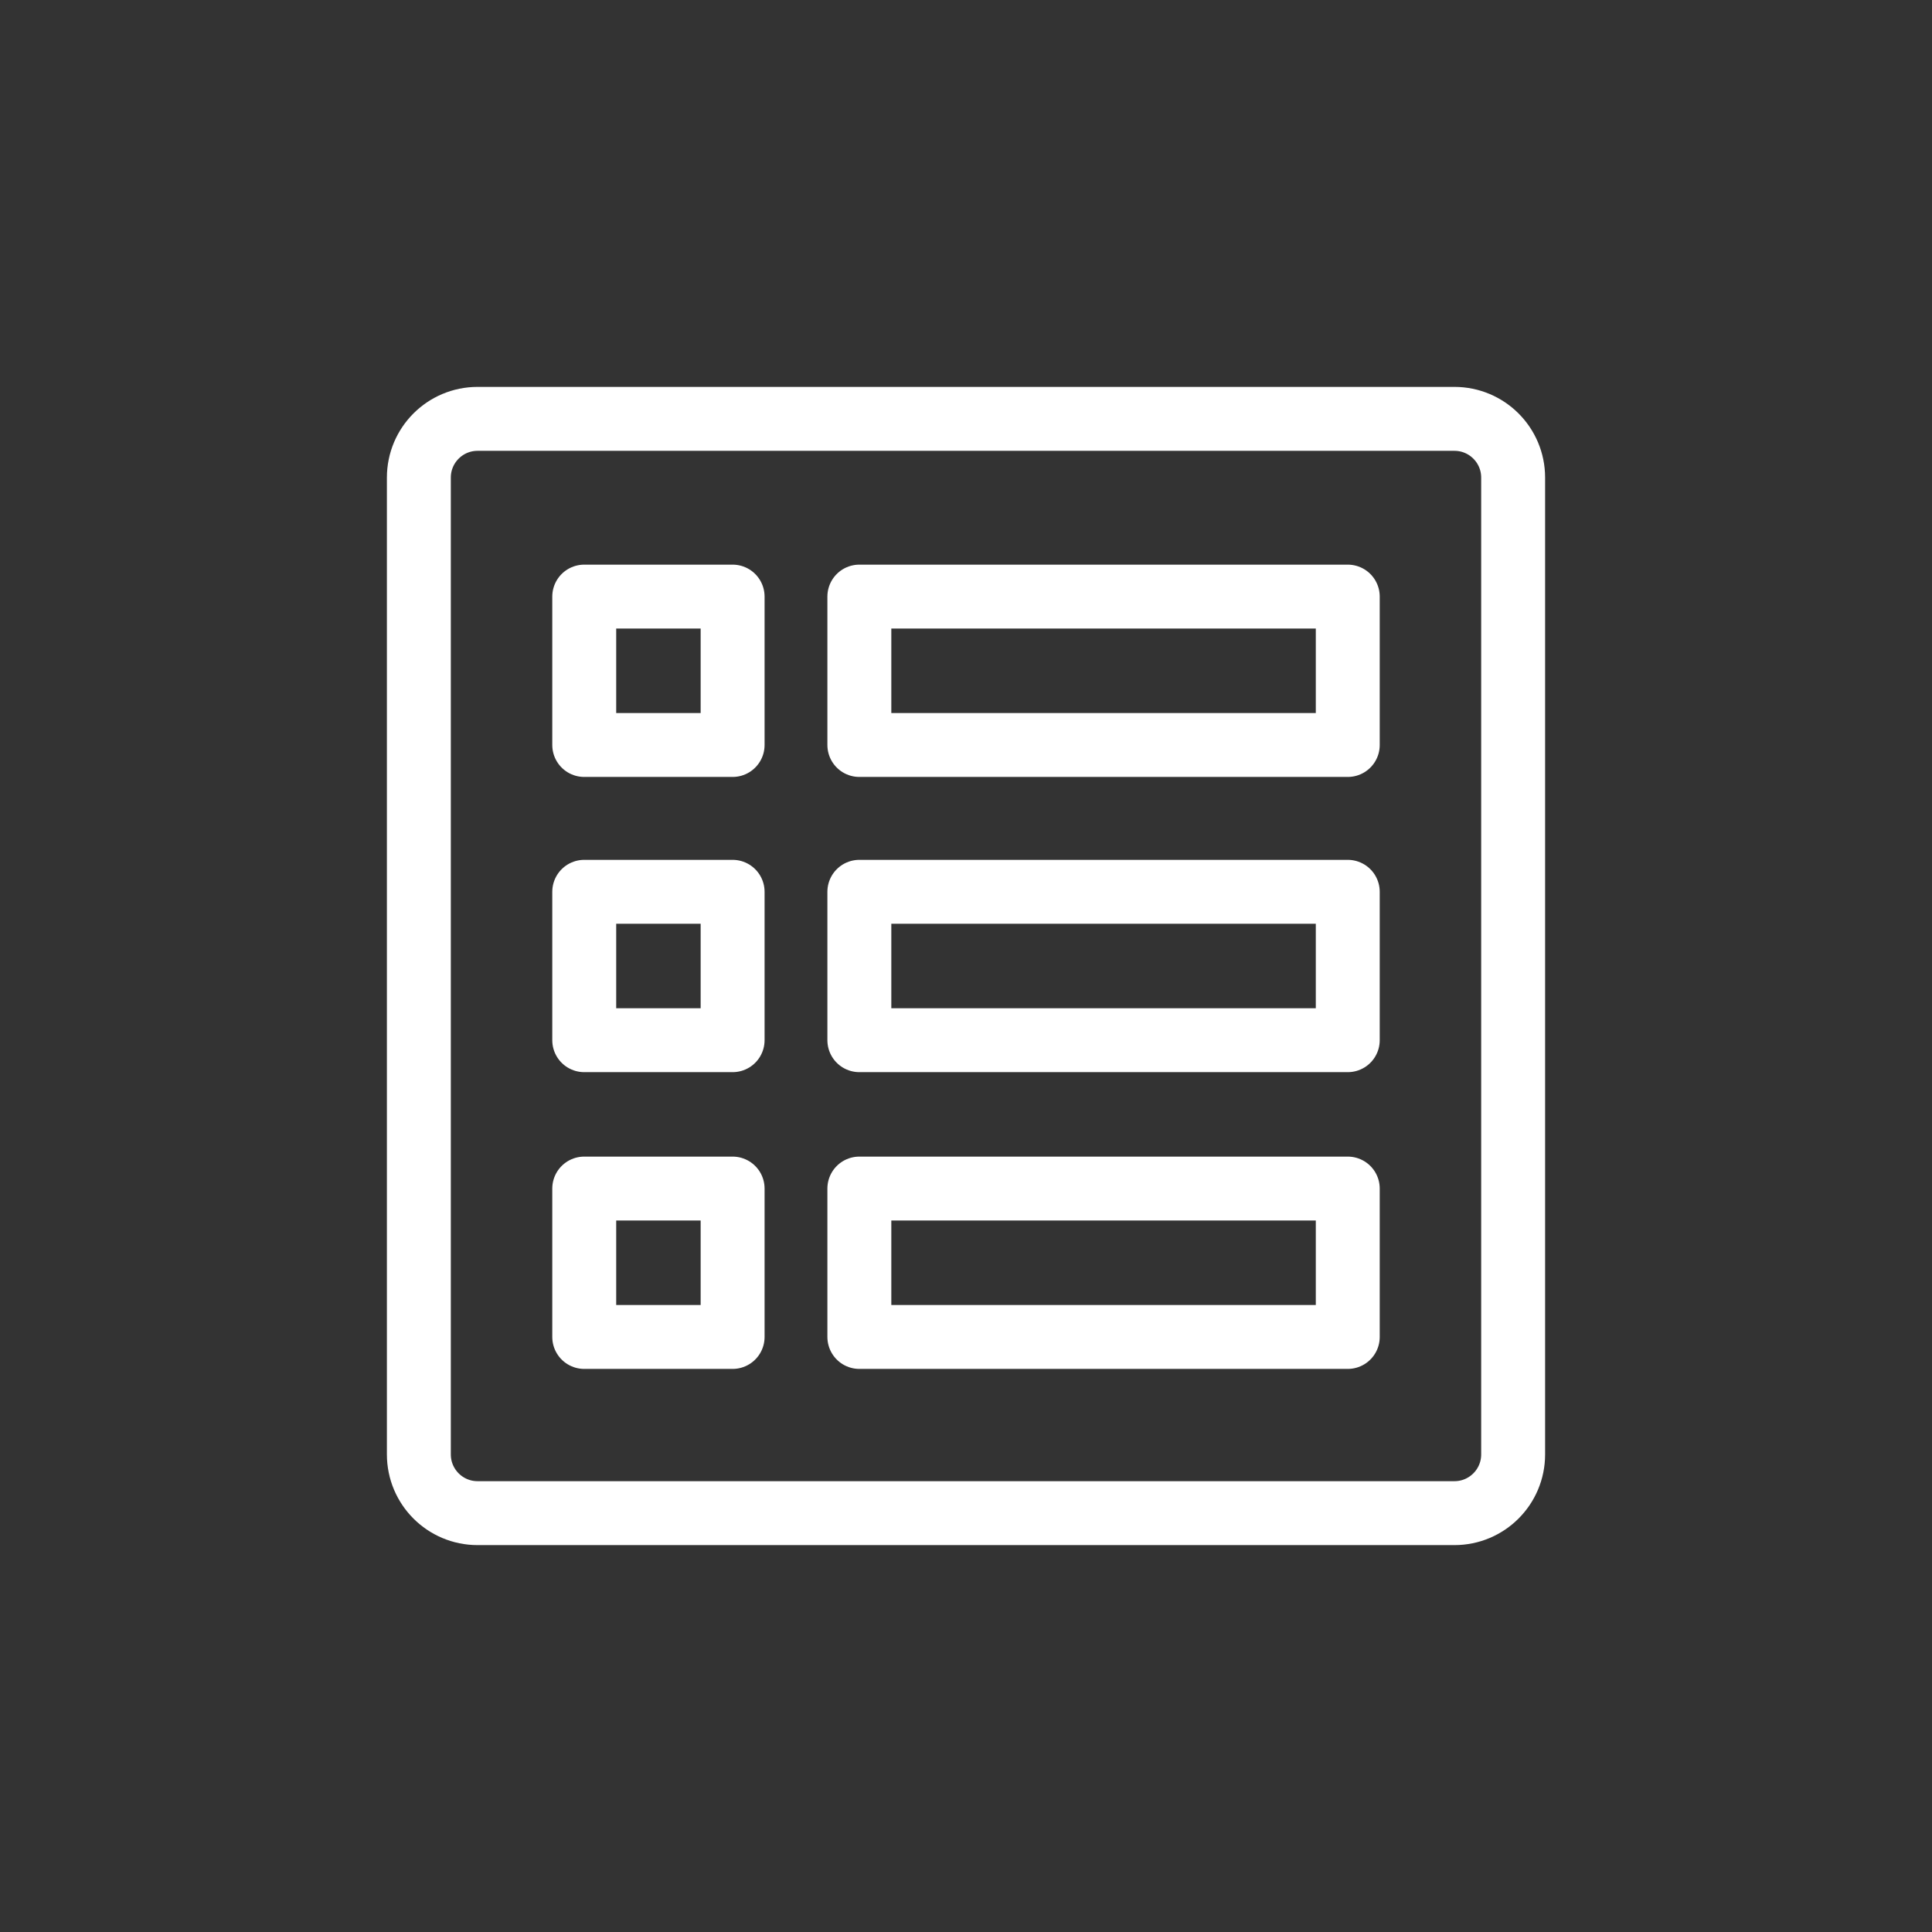 <?xml version="1.0" encoding="utf-8"?>
<!-- Generator: Adobe Illustrator 27.0.0, SVG Export Plug-In . SVG Version: 6.00 Build 0)  -->
<!DOCTYPE svg PUBLIC "-//W3C//DTD SVG 1.1//EN" "http://www.w3.org/Graphics/SVG/1.1/DTD/svg11.dtd">
<svg version="1.1" id="b" xmlns:x="http://ns.adobe.com/Extensibility/1.0/" xmlns:i="http://ns.adobe.com/AdobeIllustrator/10.0/" xmlns:graph="http://ns.adobe.com/Graphs/1.0/"
	 xmlns="http://www.w3.org/2000/svg" xmlns:xlink="http://www.w3.org/1999/xlink" x="0px" y="0px" viewBox="0 0 125 125"
	 style="enable-background:new 0 0 125 125;" xml:space="preserve">
<rect x="0" y="0" width="125" height="125" fill="#333333" stroke="none"/>
<style type="text/css">
	.st0{fill:none;stroke:#FFFFFF;stroke-width:4.136;stroke-linecap:round;stroke-linejoin:round;stroke-miterlimit:7.659;}
</style>
<g id="SVGRepo_bgCarrier">
</g>
<g id="SVGRepo_tracerCarrier">
</g>
<g id="SVGRepo_iconCarrier">
	<path id="c" class="st0" d="M94.1,27.1H30.9c-2.1,0-3.8,1.7-3.8,3.8v63.2c0,2.1,1.7,3.8,3.8,3.8h63.2c2.1,0,3.8-1.7,3.8-3.8V30.9
		C97.9,28.8,96.2,27.1,94.1,27.1z"/>
	<g>
		<path id="d" class="st0" d="M55.6,38.6h31.6v9.6H55.6V38.6z"/>
		<path id="e" class="st0" d="M55.6,57.7h31.6v9.6H55.6V57.7z"/>
		<path id="f" class="st0" d="M55.6,76.9h31.6v9.6H55.6V76.9z"/>
		<rect x="37.8" y="38.6" class="st0" width="9.6" height="9.6"/>
		<rect x="37.8" y="57.7" class="st0" width="9.6" height="9.6"/>
		<rect x="37.8" y="76.9" class="st0" width="9.6" height="9.6"/>
	</g>
</g>
</svg>
